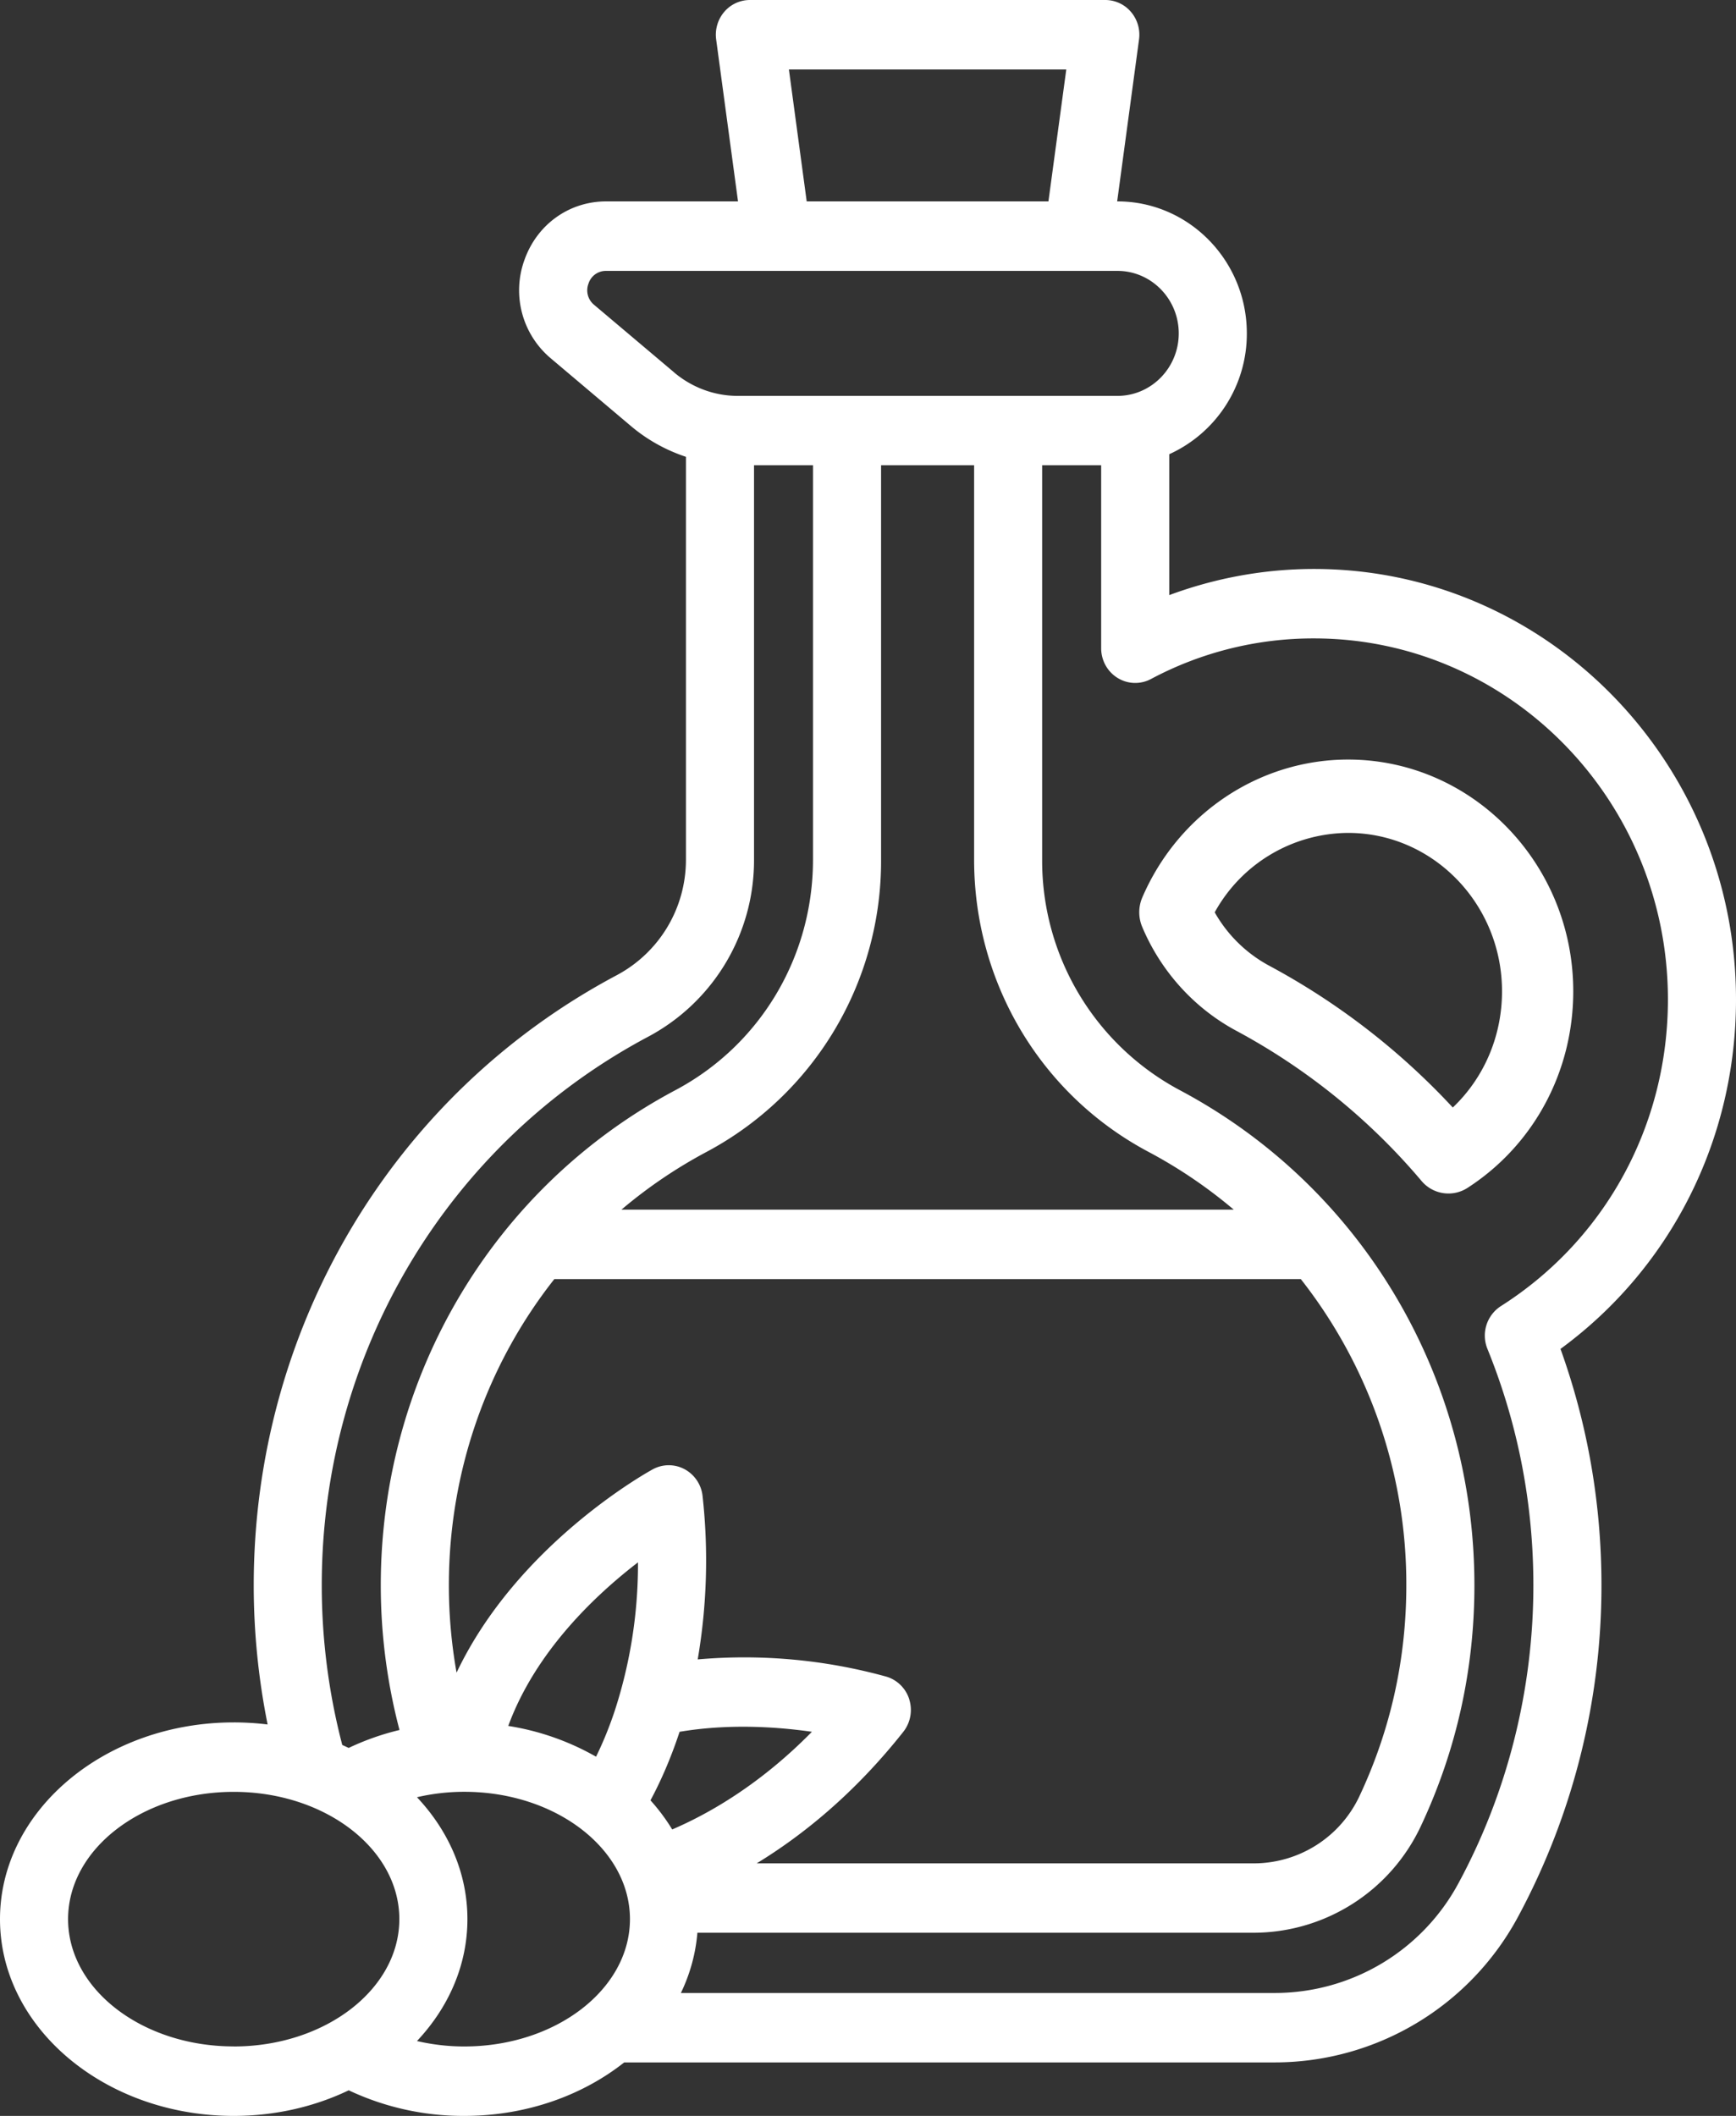 <svg xmlns="http://www.w3.org/2000/svg" width="32" height="39" viewBox="0 0 32 39">
    <rect x="0" y="0" width="32" height="39" fill="#333333" stroke="none"/>
    <g fill="#FFF" fill-rule="nonzero">
        <path d="M32 18.422c0-4.375-3.49-7.935-7.779-7.935-.909 0-1.816.165-2.668.482V8.372a2.437 2.437 0 0 0 1.43-2.228c0-1.341-1.07-2.432-2.385-2.432h-.005l.403-2.985a.649.649 0 0 0-.149-.508.622.622 0 0 0-.473-.219h-6.552a.622.622 0 0 0-.473.22.65.65 0 0 0-.148.507l.403 2.985h-2.43c-.683 0-1.275.424-1.507 1.08a1.638 1.638 0 0 0 .486 1.813l1.476 1.247c.301.255.647.446 1.015.568v7.425c0 .896-.49 1.711-1.276 2.13-4.128 2.193-6.691 6.501-6.691 11.245 0 .865.087 1.724.256 2.565a5.133 5.133 0 0 0-.625-.038C1.933 31.747 0 33.374 0 35.373 0 37.373 1.933 39 4.308 39c.77 0 1.494-.172 2.12-.472a4.945 4.945 0 0 0 2.13.472c1.14 0 2.177-.376 2.948-.986h11.998a5.097 5.097 0 0 0 4.483-2.693 12.885 12.885 0 0 0 1.533-6.101c0-1.5-.254-2.963-.755-4.357C30.8 23.371 32 21.001 32 18.423zM19.655 1.28l-.329 2.432H14.87l-.328-2.432h5.113zm-7.226 5.586L10.953 5.62a.345.345 0 0 1-.105-.393.335.335 0 0 1 .326-.234h9.424c.623 0 1.13.517 1.13 1.152 0 .635-.507 1.152-1.13 1.152h-7c-.426 0-.84-.153-1.169-.43zm8.738 14.363a8.895 8.895 0 0 1 1.575 1.067H11.455a8.89 8.89 0 0 1 1.574-1.067 6.072 6.072 0 0 0 3.212-5.384v-7.27h1.715v7.27c0 2.268 1.23 4.331 3.211 5.384zm-4.404 10.1a.634.634 0 0 0-.419-.424 9.824 9.824 0 0 0-3.483-.319 10.82 10.82 0 0 0 .09-3.008.64.64 0 0 0-.33-.497.617.617 0 0 0-.59.002c-.119.065-2.496 1.391-3.615 3.747a9.209 9.209 0 0 1-.142-1.61c0-2.097.705-4.074 1.944-5.644h13.76a9.095 9.095 0 0 1 1.945 5.643c0 1.359-.29 2.665-.862 3.883a2.153 2.153 0 0 1-1.935 1.243h-9.178c.833-.508 1.793-1.274 2.704-2.426a.65.65 0 0 0 .11-.59zm-12.455 6.39c-1.684 0-3.053-1.052-3.053-2.346s1.37-2.346 3.053-2.346c1.684 0 3.053 1.052 3.053 2.346s-1.37 2.347-3.053 2.347zm2.12-5.501a5.499 5.499 0 0 0-.119-.055 11.652 11.652 0 0 1-.378-2.944c0-4.264 2.306-8.138 6.016-10.11a3.683 3.683 0 0 0 1.952-3.264v-7.27h1.087v7.27c0 1.79-.972 3.418-2.537 4.249-3.35 1.78-5.43 5.276-5.43 9.125 0 .906.117 1.8.345 2.668a4.77 4.77 0 0 0-.936.33zm2.13 5.502c-.299 0-.591-.035-.872-.1.582-.618.93-1.399.93-2.247 0-.848-.348-1.629-.93-2.247.28-.065.573-.1.872-.1 1.684 0 3.054 1.053 3.054 2.347s-1.37 2.347-3.054 2.347zm2.77-6.176c-.114.34-.235.62-.341.835a4.752 4.752 0 0 0-1.618-.567c.503-1.373 1.608-2.414 2.391-3.015a8.733 8.733 0 0 1-.432 2.747zm.662 1.64c.159-.295.357-.719.537-1.264.906-.152 1.791-.093 2.439 0-.953.97-1.893 1.507-2.575 1.8a3.606 3.606 0 0 0-.4-.536zm15.676-9.11a.647.647 0 0 0-.248.788c.562 1.384.847 2.85.847 4.358 0 1.918-.476 3.814-1.377 5.484a3.846 3.846 0 0 1-3.384 2.03H12.551c.167-.346.272-.72.304-1.11h10.27a3.412 3.412 0 0 0 3.068-1.97c.653-1.391.985-2.883.985-4.434 0-3.85-2.081-7.346-5.43-9.126a4.794 4.794 0 0 1-2.538-4.249v-7.27h1.088v3.373c0 .224.114.431.302.547.187.116.42.124.615.021a6.353 6.353 0 0 1 3.006-.749c3.598 0 6.524 2.986 6.524 6.655 0 2.313-1.15 4.426-3.079 5.652z"/>
        <path d="M24.85 14c-1.639 0-3.128.997-3.793 2.54a.694.694 0 0 0-.003.543c.344.82.96 1.5 1.733 1.915a11.736 11.736 0 0 1 3.417 2.77.648.648 0 0 0 .842.13C28.269 21.11 29 19.754 29 18.271 29 15.917 27.138 14 24.85 14zm1.93 6.414a13.006 13.006 0 0 0-3.386-2.615 2.532 2.532 0 0 1-1.003-.983 2.827 2.827 0 0 1 2.459-1.464c1.564 0 2.837 1.31 2.837 2.92 0 .827-.332 1.595-.908 2.142z"/>
    </g>
</svg>
